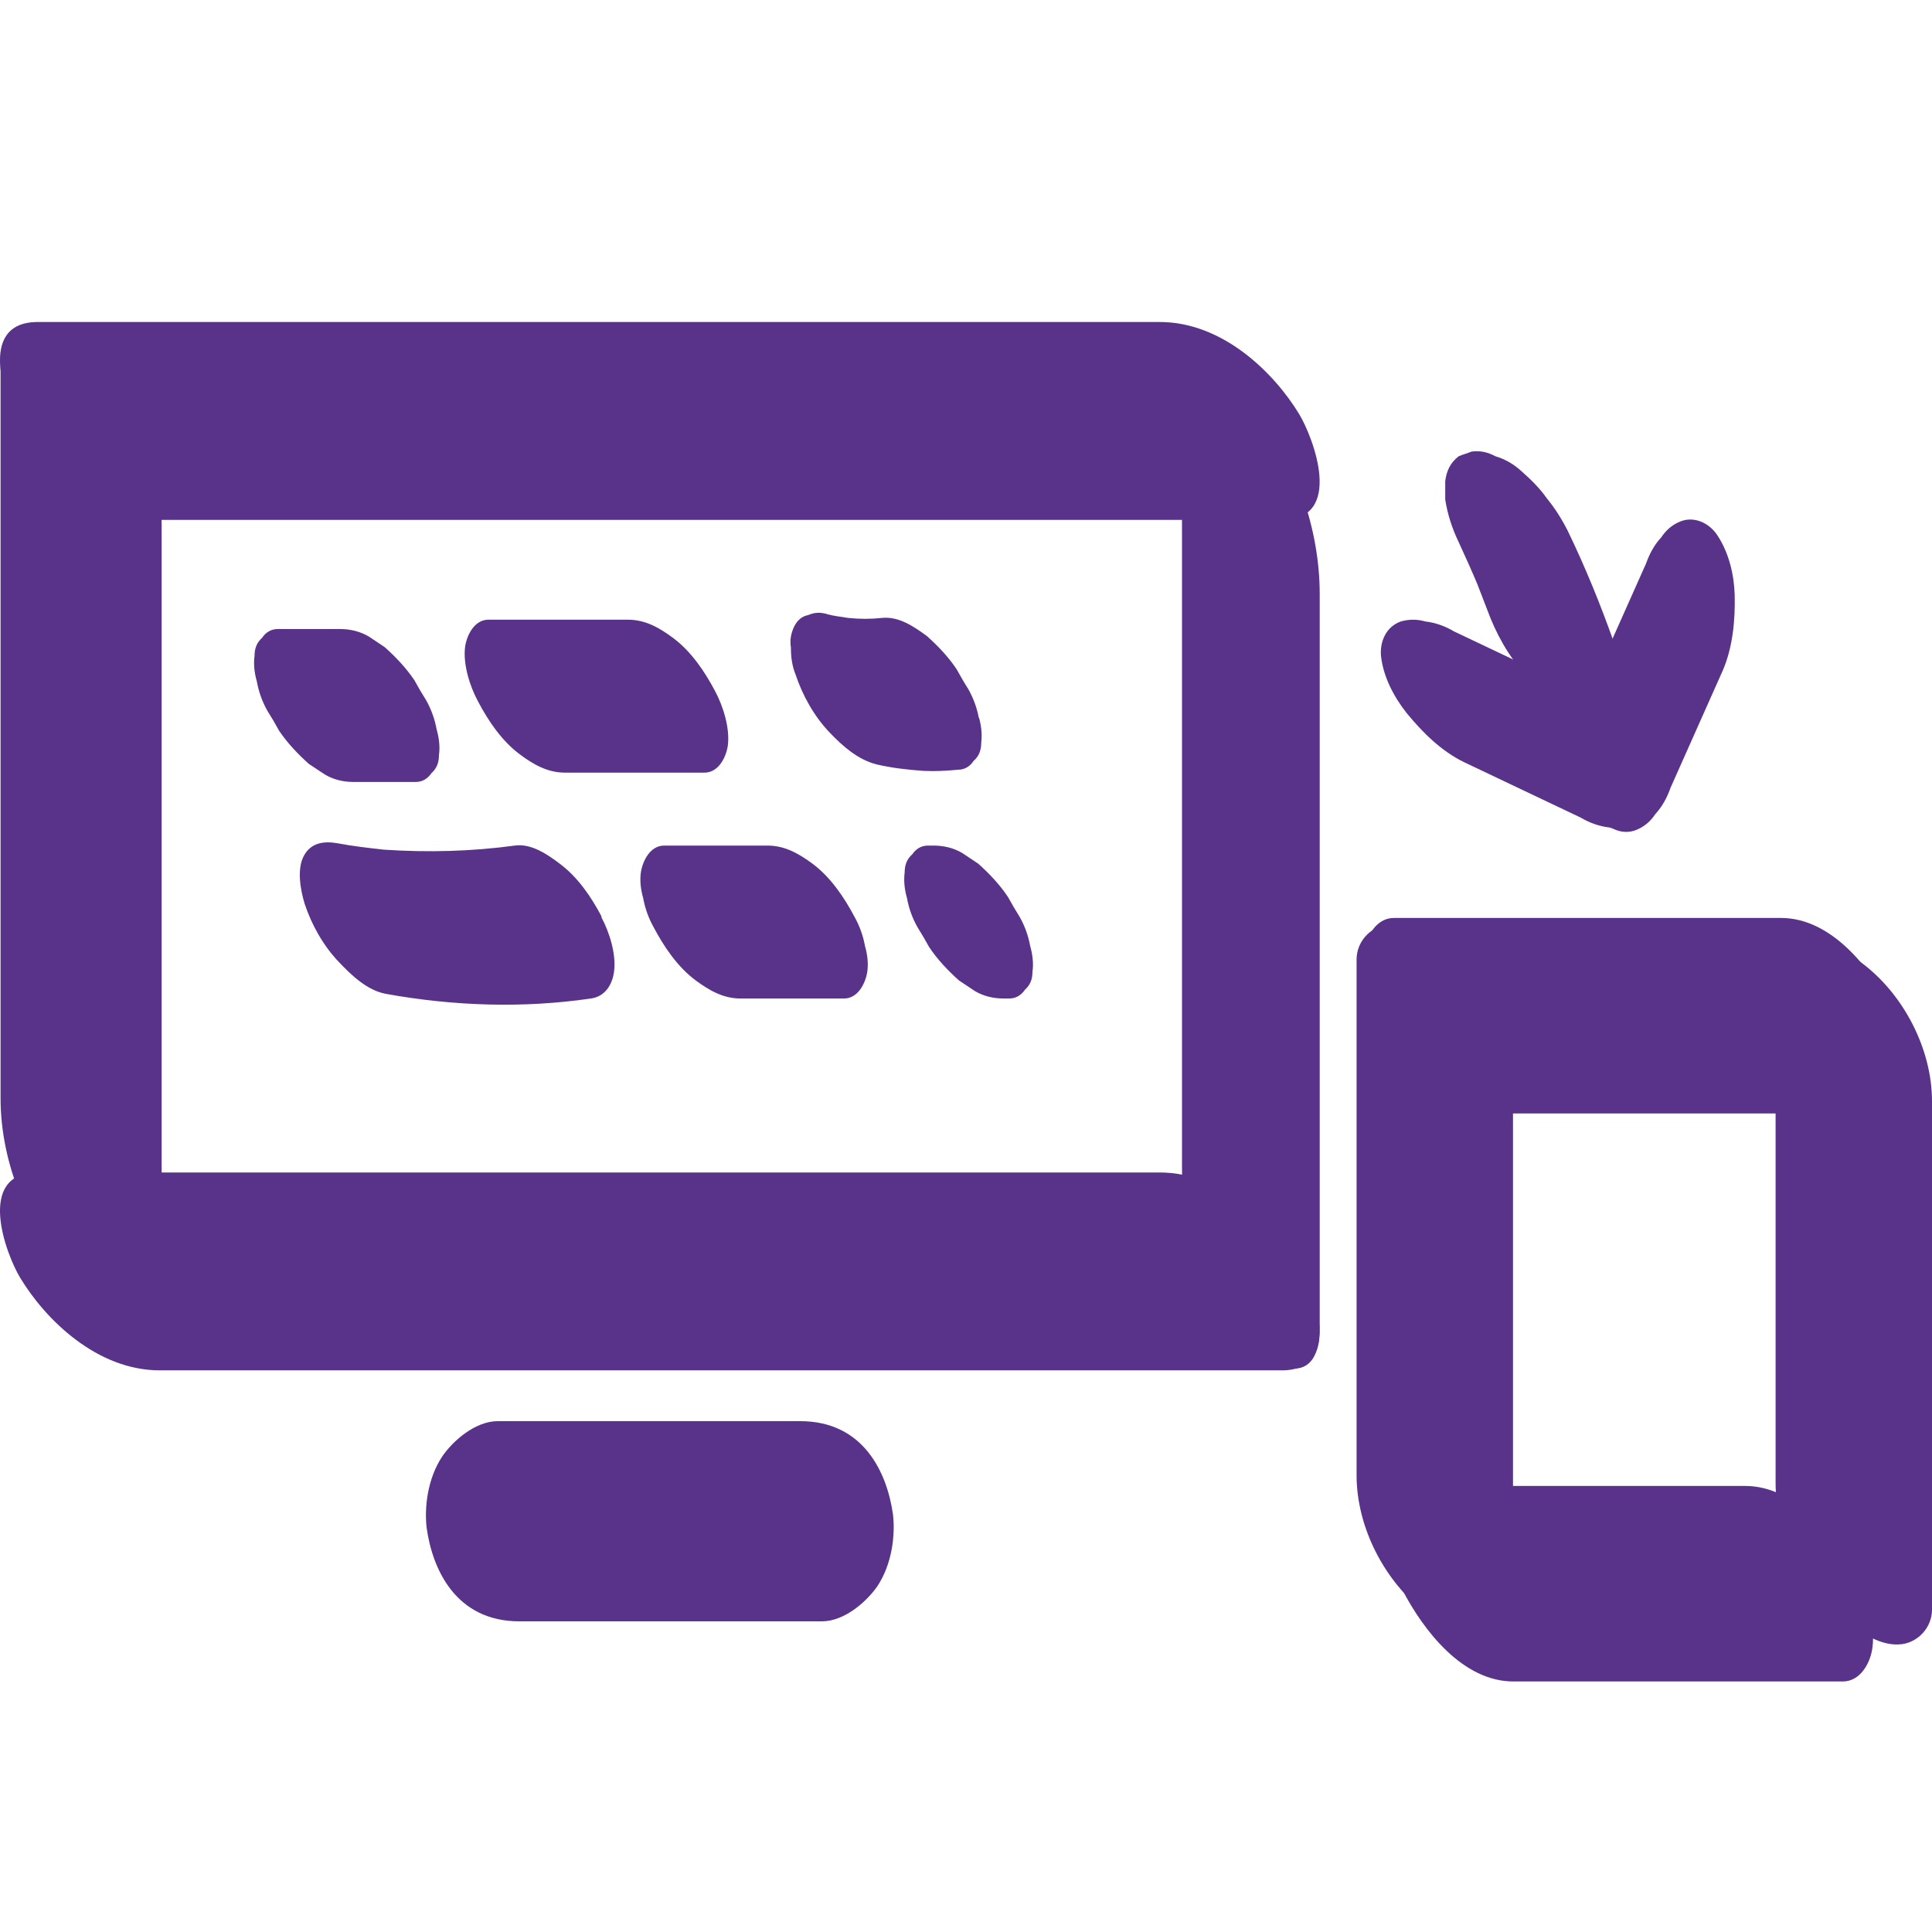 <svg width="24" height="24" viewBox="0 0 24 24" fill="none" xmlns="http://www.w3.org/2000/svg">
<path d="M1.116 4.363C0.819 4.087 0.007 3.681 0.007 4.537V13.644C0.007 14.456 0.362 15.312 0.899 15.805C1.196 16.08 2.008 16.486 2.008 15.631V6.524C2.008 5.711 1.653 4.856 1.116 4.363Z" fill="#593389"/>
<path d="M16.14 5.146C15.828 4.631 15.19 4 14.407 4H0.471C-0.313 4 0.079 5.022 0.253 5.312C0.565 5.827 1.203 6.458 1.986 6.458H15.922C16.706 6.458 16.314 5.436 16.14 5.146Z" fill="#593389"/>
<path d="M15.444 16.66C15.698 16.936 16.394 17.342 16.394 16.486V7.379C16.394 6.567 16.089 5.711 15.633 5.218C15.379 4.943 14.683 4.537 14.683 5.392V14.499C14.683 15.312 14.987 16.167 15.444 16.66Z" fill="#593389"/>
<path d="M0.253 15.877C0.565 16.392 1.203 17.023 1.986 17.023H15.922C16.706 17.023 16.314 15.993 16.14 15.71C15.828 15.195 15.19 14.565 14.407 14.565H0.471C-0.313 14.565 0.079 15.594 0.253 15.877Z" fill="#593389"/>
<path d="M11.093 18.814C11.021 18.299 10.731 17.654 9.941 17.654H6.184C5.902 17.654 5.626 17.9 5.496 18.089C5.307 18.371 5.271 18.734 5.3 18.98C5.372 19.495 5.662 20.141 6.453 20.141H10.209C10.492 20.141 10.767 19.894 10.898 19.706C11.086 19.423 11.122 19.06 11.093 18.814Z" fill="#593389"/>
<path d="M17.932 11.78C17.736 11.635 17.482 11.454 17.221 11.49C17.018 11.519 16.852 11.701 16.852 11.918V18.328C16.852 18.973 17.2 19.648 17.714 20.039C17.91 20.184 18.164 20.366 18.425 20.329C18.628 20.3 18.795 20.119 18.795 19.901V13.492C18.795 12.846 18.447 12.172 17.932 11.78Z" fill="#593389"/>
<path d="M23.501 12.534C23.24 12.034 22.754 11.403 22.123 11.403H17.316C17.091 11.403 16.968 11.642 16.946 11.831C16.91 12.106 17.026 12.462 17.149 12.701C17.41 13.201 17.896 13.832 18.527 13.832H23.334C23.559 13.832 23.682 13.593 23.704 13.404C23.74 13.129 23.624 12.774 23.501 12.534Z" fill="#593389"/>
<path d="M23.137 11.969C22.941 11.824 22.688 11.643 22.426 11.679C22.223 11.708 22.057 11.889 22.057 12.107V18.422C22.057 19.067 22.405 19.742 22.919 20.133C23.115 20.278 23.369 20.46 23.63 20.424C23.833 20.395 24 20.213 24 19.996V13.68C24 13.035 23.652 12.36 23.137 11.969Z" fill="#593389"/>
<path d="M23.058 19.59C22.797 19.089 22.311 18.459 21.68 18.459H17.59C17.366 18.459 17.242 18.698 17.221 18.886C17.184 19.162 17.3 19.517 17.424 19.756C17.685 20.257 18.171 20.888 18.801 20.888H22.891C23.116 20.888 23.239 20.648 23.261 20.46C23.297 20.184 23.181 19.829 23.058 19.59Z" fill="#593389"/>
<path d="M20.222 9.141C20.026 8.902 19.794 8.67 19.512 8.532L18.061 7.843C17.953 7.778 17.829 7.734 17.706 7.72C17.605 7.691 17.503 7.691 17.401 7.72C17.22 7.785 17.14 7.966 17.155 8.148C17.184 8.409 17.314 8.655 17.474 8.858C17.67 9.097 17.902 9.329 18.185 9.467C18.67 9.699 19.149 9.924 19.635 10.156C19.744 10.221 19.867 10.265 19.99 10.279C20.092 10.308 20.193 10.308 20.295 10.279C20.476 10.214 20.556 10.04 20.541 9.852C20.512 9.591 20.382 9.344 20.222 9.141Z" fill="#593389"/>
<path d="M19.649 9.395C19.642 9.09 19.671 8.757 19.794 8.467L20.447 7.002C20.491 6.879 20.549 6.77 20.636 6.676C20.694 6.589 20.766 6.523 20.868 6.48C21.042 6.407 21.23 6.494 21.332 6.647C21.477 6.864 21.542 7.14 21.549 7.393C21.556 7.698 21.527 8.032 21.404 8.322C21.187 8.807 20.969 9.3 20.752 9.786C20.708 9.91 20.65 10.018 20.563 10.113C20.505 10.2 20.433 10.265 20.331 10.308C20.157 10.381 19.968 10.294 19.867 10.142C19.722 9.924 19.657 9.648 19.649 9.395Z" fill="#593389"/>
<path d="M20.049 7.981C19.882 7.509 19.693 7.045 19.476 6.596C19.403 6.451 19.316 6.313 19.215 6.19C19.128 6.066 19.019 5.958 18.903 5.856C18.809 5.769 18.7 5.704 18.577 5.668C18.482 5.617 18.388 5.595 18.279 5.61C18.229 5.631 18.171 5.646 18.12 5.668C18.018 5.747 17.968 5.849 17.953 5.979C17.953 6.052 17.953 6.132 17.953 6.204C17.982 6.393 18.04 6.567 18.12 6.734C18.2 6.908 18.279 7.082 18.352 7.256C18.395 7.364 18.432 7.466 18.475 7.575C18.584 7.872 18.736 8.147 18.947 8.38C19.041 8.488 19.149 8.583 19.273 8.655C19.367 8.728 19.476 8.786 19.592 8.815C19.657 8.815 19.722 8.829 19.78 8.829C19.904 8.815 19.991 8.757 20.049 8.641C20.063 8.583 20.085 8.517 20.099 8.459C20.114 8.293 20.092 8.133 20.034 7.973L20.049 7.981Z" fill="#593389"/>
<path d="M5.424 9.061C5.402 8.938 5.359 8.815 5.294 8.699C5.243 8.619 5.192 8.532 5.149 8.452C5.047 8.3 4.917 8.162 4.779 8.039C4.714 7.995 4.648 7.952 4.583 7.908C4.474 7.843 4.351 7.814 4.221 7.814H3.452C3.365 7.814 3.3 7.857 3.256 7.923C3.191 7.981 3.162 8.053 3.162 8.148C3.147 8.256 3.162 8.365 3.191 8.467C3.213 8.59 3.256 8.713 3.321 8.829C3.372 8.909 3.423 8.996 3.466 9.076C3.568 9.228 3.699 9.366 3.836 9.489C3.902 9.532 3.967 9.576 4.032 9.619C4.141 9.685 4.264 9.714 4.395 9.714H5.163C5.25 9.714 5.315 9.67 5.359 9.605C5.424 9.547 5.453 9.474 5.453 9.38C5.468 9.271 5.453 9.163 5.424 9.061Z" fill="#593389"/>
<path d="M8.882 8.583C8.751 8.336 8.584 8.09 8.359 7.923C8.193 7.8 8.019 7.698 7.801 7.698C7.221 7.698 6.648 7.698 6.068 7.698C5.894 7.698 5.8 7.887 5.778 8.032C5.749 8.249 5.836 8.525 5.938 8.713C6.068 8.96 6.235 9.206 6.46 9.373C6.626 9.496 6.801 9.598 7.018 9.598C7.598 9.598 8.171 9.598 8.751 9.598C8.925 9.598 9.019 9.409 9.041 9.264C9.07 9.047 8.983 8.771 8.882 8.583Z" fill="#593389"/>
<path d="M12.16 8.923C12.138 8.8 12.094 8.677 12.029 8.561C11.978 8.481 11.928 8.394 11.884 8.314C11.783 8.162 11.652 8.024 11.514 7.901C11.355 7.785 11.166 7.654 10.956 7.676C10.818 7.691 10.68 7.691 10.535 7.676C10.456 7.662 10.369 7.654 10.289 7.633C10.202 7.604 10.122 7.604 10.042 7.64C9.963 7.654 9.905 7.705 9.868 7.778C9.825 7.865 9.81 7.952 9.825 8.046C9.825 8.162 9.839 8.271 9.883 8.38C9.97 8.641 10.115 8.902 10.311 9.105C10.47 9.271 10.659 9.438 10.891 9.496C11.079 9.54 11.275 9.562 11.471 9.576C11.616 9.583 11.754 9.576 11.899 9.562C11.986 9.562 12.051 9.518 12.094 9.453C12.16 9.395 12.189 9.322 12.189 9.228C12.203 9.119 12.189 9.01 12.16 8.909V8.923Z" fill="#593389"/>
<path d="M7.475 11.389C7.345 11.142 7.178 10.896 6.953 10.729C6.801 10.613 6.598 10.475 6.395 10.504C5.858 10.577 5.315 10.591 4.771 10.555C4.575 10.533 4.379 10.511 4.191 10.475C4.024 10.446 3.864 10.468 3.777 10.627C3.683 10.794 3.734 11.063 3.785 11.229C3.872 11.49 4.017 11.751 4.213 11.954C4.365 12.114 4.561 12.303 4.793 12.346C5.634 12.498 6.497 12.527 7.338 12.404C7.512 12.382 7.606 12.237 7.628 12.07C7.657 11.853 7.57 11.577 7.468 11.389H7.475Z" fill="#593389"/>
<path d="M10.745 11.751C10.723 11.628 10.68 11.505 10.615 11.389C10.484 11.142 10.317 10.896 10.093 10.729C9.926 10.606 9.752 10.504 9.534 10.504H8.251C8.077 10.504 7.983 10.693 7.961 10.838C7.946 10.947 7.961 11.055 7.99 11.157C8.012 11.28 8.055 11.403 8.12 11.519C8.251 11.766 8.418 12.012 8.642 12.179C8.809 12.302 8.983 12.404 9.201 12.404H10.484C10.658 12.404 10.752 12.215 10.774 12.07C10.789 11.962 10.774 11.853 10.745 11.751Z" fill="#593389"/>
<path d="M12.797 11.751C12.775 11.628 12.732 11.505 12.666 11.389C12.616 11.309 12.565 11.222 12.521 11.142C12.42 10.99 12.29 10.852 12.152 10.729C12.086 10.685 12.021 10.642 11.956 10.598C11.847 10.533 11.724 10.504 11.593 10.504H11.528C11.441 10.504 11.376 10.548 11.332 10.613C11.267 10.671 11.238 10.743 11.238 10.838C11.224 10.947 11.238 11.055 11.267 11.157C11.289 11.28 11.332 11.403 11.398 11.519C11.448 11.599 11.499 11.686 11.543 11.766C11.644 11.918 11.775 12.056 11.912 12.179L12.108 12.31C12.217 12.375 12.34 12.404 12.471 12.404H12.536C12.623 12.404 12.688 12.36 12.732 12.295C12.797 12.237 12.826 12.165 12.826 12.07C12.841 11.962 12.826 11.853 12.797 11.751Z" fill="#593389"/>
</svg>
